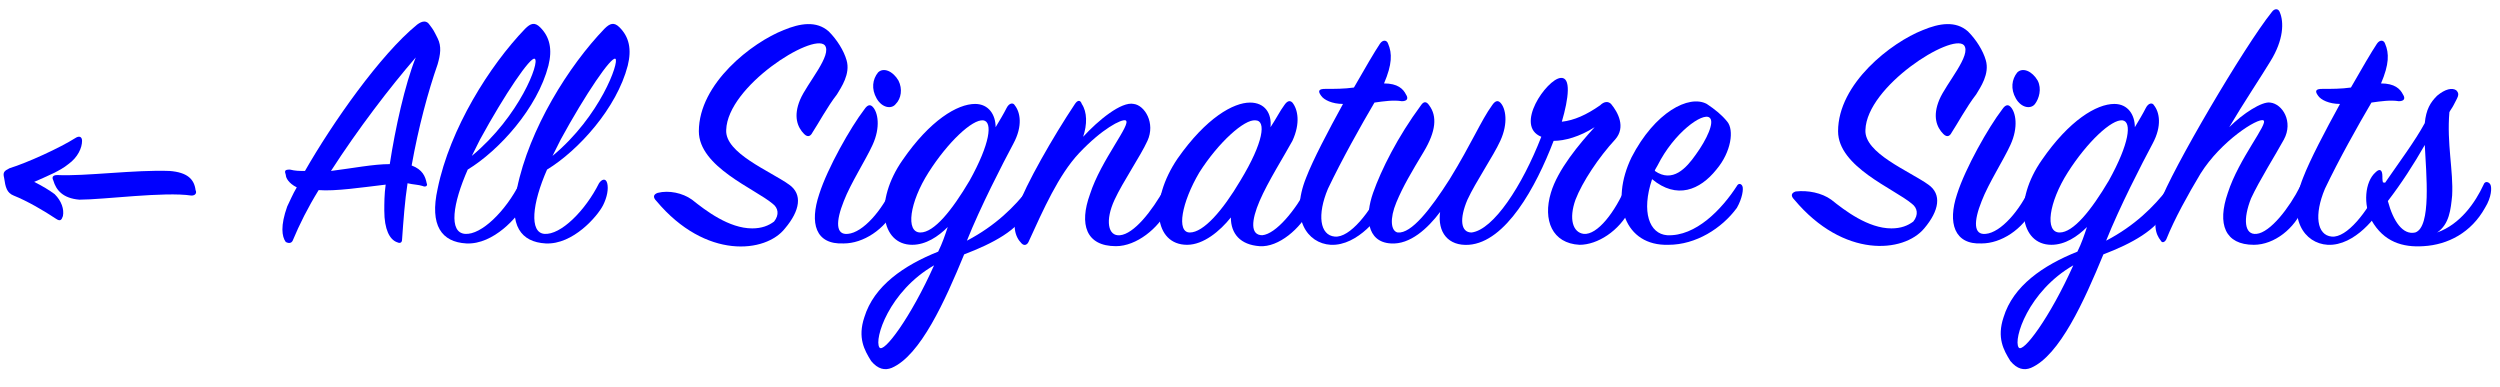 <?xml version="1.0" encoding="utf-8"?>
<!-- Generator: Adobe Illustrator 18.1.1, SVG Export Plug-In . SVG Version: 6.00 Build 0)  -->
<!DOCTYPE svg PUBLIC "-//W3C//DTD SVG 1.1//EN" "http://www.w3.org/Graphics/SVG/1.1/DTD/svg11.dtd">
<svg version="1.1" id="Layer_1" xmlns="http://www.w3.org/2000/svg" xmlns:xlink="http://www.w3.org/1999/xlink" x="0px" y="0px"
	 viewBox="0 0 182.8 28.3" enable-background="new 0 0 182.8 28.3" xml:space="preserve">
<g>
	<path fill="#0000FF" d="M4,14.2c0.5,0.5,0.7,1.1,0.6,1.6c-0.1,0.3-0.2,0.4-0.5,0.2c-0.9-0.6-2.1-1.3-3.1-1.7
		c-0.5-0.2-0.6-0.6-0.7-1.3c-0.1-0.4,0-0.5,0.4-0.7c1.3-0.4,3.7-1.5,4.8-2.2C5.8,9.9,6,10,6,10.3C6,10.8,5.7,11.5,5,12
		c-0.6,0.5-1.6,0.9-2.5,1.3C3.1,13.6,3.6,13.9,4,14.2z"/>
	<path fill="#0000FF" d="M3.9,13.2c-0.1-0.2-0.1-0.4,0.3-0.4c2,0.1,5.7-0.4,8.2-0.3c1.3,0.1,1.8,0.6,1.9,1.4c0.1,0.2,0,0.4-0.3,0.4
		c-2-0.3-6.4,0.3-8.2,0.3C4.6,14.5,4.1,13.9,3.9,13.2z"/>
	<path fill="#0000FF" d="M23.3,13.9c-0.8,1.3-1.4,2.5-1.9,3.7c-0.1,0.2-0.3,0.2-0.5,0.1c-0.3-0.4-0.4-1.2,0.1-2.6
		c0.2-0.4,0.4-0.9,0.7-1.4c-0.6-0.3-0.8-0.7-0.8-0.9c-0.1-0.3-0.1-0.4,0.3-0.4c0.4,0.1,0.7,0.1,1.1,0.1c2-3.5,5.5-8.5,8.2-10.7
		c0.4-0.3,0.7-0.3,0.9,0c0.3,0.4,0.3,0.4,0.6,1c0.3,0.6,0.2,1.2,0,1.9c-0.7,2-1.4,4.6-1.9,7.4c0.8,0.3,1,0.8,1.1,1.3
		c0.1,0.2-0.1,0.3-0.3,0.2c-0.3-0.1-0.7-0.1-1.1-0.2c-0.2,1.3-0.3,2.7-0.4,4.1c0,0.3-0.2,0.3-0.4,0.2c-0.5-0.2-0.9-0.9-0.9-2.3
		c0-0.5,0-1.2,0.1-1.9C26.5,13.7,24.5,14,23.3,13.9z M28.5,12c0.4-2.6,1.1-5.8,1.9-7.8c-1.9,2.2-4.2,5.2-6.2,8.3
		C25.8,12.3,27.3,12,28.5,12z"/>
	<path fill="#0000FF" d="M34,17.1c1.2,0.1,3-1.7,4-3.7c0.2-0.3,0.5-0.4,0.6,0c0.1,0.4,0,1-0.3,1.6c-0.4,0.8-2.2,2.9-4.2,2.8
		c-1.8-0.1-2.7-1.3-2.1-4c0.9-4.4,3.8-9,6.4-11.7c0.4-0.4,0.7-0.5,1.1-0.1c0.7,0.7,0.9,1.6,0.6,2.8c-0.8,3.1-3.6,6.2-5.9,7.6
		C33.1,14.9,32.8,17,34,17.1z M39.1,4.3c-0.3-0.2-2.2,2.6-4,5.9c-0.2,0.4-0.4,0.8-0.6,1.2C38,8.5,39.5,4.5,39.1,4.3z"/>
	<path fill="#0000FF" d="M39.8,17.1c1.2,0.1,3-1.7,4-3.7c0.2-0.3,0.5-0.4,0.6,0c0.1,0.4,0,1-0.3,1.6c-0.4,0.8-2.2,2.9-4.2,2.8
		c-1.8-0.1-2.7-1.3-2.1-4c0.9-4.4,3.8-9,6.4-11.7c0.4-0.4,0.7-0.5,1.1-0.1c0.7,0.7,0.9,1.6,0.6,2.8c-0.8,3.1-3.6,6.2-5.9,7.6
		C38.9,14.9,38.7,17,39.8,17.1z M45,4.3c-0.3-0.2-2.2,2.6-4,5.9c-0.2,0.4-0.4,0.8-0.6,1.2C43.9,8.5,45.3,4.5,45,4.3z"/>
	<path fill="#0000FF" d="M50.6,14.6c1,0.8,2.7,2.1,4.4,2.1c0.7,0,1.2-0.2,1.6-0.5c0.4-0.5,0.3-1-0.1-1.3c-1.3-1.1-5.4-2.7-5.4-5.3
		c0-3.5,3.9-6.5,6.2-7.4c1.2-0.5,2.4-0.7,3.3,0.1c0.6,0.6,1.1,1.4,1.3,2.1c0.3,1-0.4,2-0.7,2.5c-0.7,0.9-1.4,2.2-1.8,2.8
		c-0.1,0.2-0.3,0.4-0.6,0.1c-0.5-0.5-0.8-1.3-0.3-2.5c0.5-1.2,2.4-3.3,1.8-4c-0.9-0.9-7.1,3-7.2,6.2c-0.1,1.7,3.2,3,4.6,4
		c1,0.7,0.8,1.9-0.3,3.2C56,18.5,51.6,19,48,14.7c-0.3-0.3-0.2-0.5,0.1-0.6C48.9,13.9,49.9,14.1,50.6,14.6z"/>
	<path fill="#0000FF" d="M59.9,14.2c0.6-1.9,2.3-4.9,3.3-6.2c0.2-0.3,0.4-0.4,0.6-0.2c0.4,0.4,0.6,1.5,0,2.8
		c-0.5,1.1-1.6,2.8-2.1,4.1c-0.6,1.5-0.6,2.5,0.3,2.4c1.1-0.1,2.5-1.7,3.3-3.5c0.1-0.2,0.3-0.2,0.4,0c0.2,0.4,0.1,0.9-0.2,1.6
		c-0.8,1.6-2.4,2.6-3.8,2.6C59.6,17.9,59.2,16.3,59.9,14.2z M65.5,7.6c-0.3,0.4-1,0.3-1.4-0.4c-0.4-0.7-0.3-1.4,0.1-1.9
		c0.4-0.4,1.1-0.1,1.5,0.6C66,6.5,65.9,7.2,65.5,7.6z"/>
	<path fill="#0000FF" d="M70.5,18.6c-1.4,3.4-3.2,7.4-5.3,8.3c-0.5,0.2-1,0.1-1.5-0.5c-0.5-0.8-1-1.7-0.5-3.2
		c0.7-2.3,2.9-3.8,5.4-4.8c0.3-0.6,0.5-1.2,0.7-1.8c-0.7,0.7-1.6,1.3-2.6,1.3c-2.3,0-2.8-3.2-0.7-6.2c2-2.9,4-4.1,5.3-4.1
		c1,0,1.5,0.8,1.5,1.7c0.3-0.5,0.6-1,0.8-1.4c0.2-0.4,0.5-0.4,0.6-0.2c0.4,0.5,0.6,1.5-0.1,2.8c-0.8,1.5-2.4,4.6-3.4,7.1
		c2.1-1.1,3.5-2.5,4.5-3.8c0.2-0.2,0.4-0.2,0.4,0.1c0.1,0.2-0.1,0.8-0.5,1.5C74.5,16.8,72.6,17.8,70.5,18.6z M64.3,25.4
		c0.3,0.5,2.3-2.2,4-6C65,21.3,63.9,24.8,64.3,25.4z M71.9,8.8c-0.8-0.1-2.6,1.6-4,3.8c-1.4,2.2-1.7,4.4-0.6,4.4
		c1,0,2.3-1.6,3.6-3.8C72.4,10.5,72.6,8.9,71.9,8.8z"/>
	<path fill="#0000FF" d="M82.9,7.6c0.8,0.1,1.6,1.4,1,2.7c-0.5,1.1-1.8,3-2.4,4.3c-0.7,1.5-0.5,2.7,0.4,2.6c1-0.1,2.3-1.7,3.3-3.5
		c0.1-0.2,0.3-0.2,0.4,0c0.2,0.3,0.1,0.9-0.2,1.6c-0.7,1.4-2.3,2.7-3.8,2.7c-2.2,0-2.7-1.6-1.9-3.8c0.8-2.5,3.1-5.2,2.6-5.4
		c-0.3-0.1-1.7,0.6-3.4,2.4c-1.5,1.6-2.6,4.1-3.7,6.5c-0.1,0.2-0.3,0.3-0.5,0.1c-0.5-0.5-0.7-1.3-0.3-2.6C75,13.5,77,10,78.6,7.6
		c0.2-0.3,0.4-0.3,0.5,0c0.4,0.6,0.4,1.5,0.1,2.4C80.3,8.8,82,7.4,82.9,7.6z"/>
	<path fill="#0000FF" d="M93.9,7.7c0.2-0.3,0.4-0.4,0.6-0.2c0.4,0.5,0.6,1.5,0,2.8c-0.6,1.1-1.8,3-2.4,4.4c-0.6,1.4-0.7,2.5,0.2,2.5
		c1-0.1,2.4-1.8,3.3-3.5c0.1-0.2,0.3-0.3,0.4,0s0.1,0.9-0.2,1.6c-0.7,1.4-2.3,2.8-3.7,2.7c-1.4-0.1-2.1-0.9-2.1-2.1
		c-0.8,1-2,2-3.2,2c-2.4,0-2.8-3.2-0.7-6.3c2.1-3,4.1-4.1,5.3-4.1c1.1,0,1.6,0.8,1.5,1.8C93.3,8.7,93.6,8.1,93.9,7.7z M91.8,8.8
		c-0.8-0.1-2.7,1.6-4.1,3.8c-1.3,2.2-1.7,4.4-0.7,4.4c1,0,2.4-1.6,3.7-3.8C92.4,10.4,92.6,8.8,91.8,8.8z"/>
	<path fill="#0000FF" d="M96.6,7c-0.3-0.4-0.1-0.5,0.3-0.5c0.7,0,1.4,0,2.1-0.1c0.8-1.4,1.5-2.6,1.9-3.2c0.2-0.3,0.5-0.3,0.6,0
		c0.3,0.7,0.3,1.5-0.3,2.9c1,0,1.4,0.4,1.6,0.8c0.2,0.3,0.1,0.5-0.3,0.5c-0.6-0.1-1.3,0-2,0.1c-1,1.7-2.4,4.2-3.4,6.3
		c-0.8,1.9-0.6,3.4,0.5,3.5c1.1,0.1,2.6-1.8,3.5-3.7c0.2-0.3,0.4-0.4,0.5,0c0.1,0.4,0,0.9-0.3,1.4c-0.3,0.7-2,3-4,2.9
		c-1.7-0.1-3-1.9-1.8-4.9c0.5-1.3,1.6-3.4,2.7-5.4C97.4,7.6,96.8,7.3,96.6,7z"/>
	<path fill="#0000FF" d="M115.5,17.9c-2-0.1-2.7-1.8-2.1-3.8c0.5-1.7,2.1-3.6,3.2-4.8c-1.1,0.7-2.2,1-3,1c-1.3,3.4-3.5,7.4-6.2,7.6
		c-1.5,0.1-2.3-0.9-2.1-2.4c-0.9,1.2-2.2,2.4-3.6,2.3c-1.8-0.1-1.9-2-1.3-3.7c0.6-1.7,1.8-4.1,3.5-6.4c0.2-0.3,0.4-0.3,0.6,0
		c0.6,0.8,0.5,1.9-0.4,3.4c-0.9,1.5-1.5,2.5-2,3.7c-0.5,1.2-0.4,2.1,0.1,2.2c1,0.1,2.4-1.7,3.8-3.9c1.6-2.6,2.3-4.3,3.1-5.4
		c0.2-0.3,0.4-0.4,0.6-0.2c0.4,0.4,0.6,1.5,0,2.8c-0.5,1.1-1.8,3-2.4,4.3c-0.6,1.4-0.5,2.4,0.3,2.4c1.6-0.2,3.7-3.4,5.1-7
		c-2-0.8,0.4-4.2,1.4-4.3c0.8-0.1,0.6,1.5,0.1,3.2c0.9-0.1,1.8-0.5,2.8-1.2c0.3-0.3,0.6-0.3,0.8-0.1c0.5,0.6,1.1,1.7,0.3,2.6
		c-1.2,1.3-2.4,3.1-2.9,4.4c-0.5,1.4-0.2,2.4,0.6,2.5c1,0.1,2.3-1.6,3.1-3.5c0.1-0.2,0.3-0.2,0.4,0c0.1,0.3,0.2,0.9-0.1,1.7
		C118.4,16.9,116.8,17.9,115.5,17.9z"/>
	<path fill="#0000FF" d="M121.9,17.2c2.1,0.1,4-1.9,5.1-3.6c0.1-0.2,0.3-0.2,0.4,0c0.1,0.2,0,0.9-0.4,1.6c-1.1,1.5-3,2.7-5,2.7
		c-3.2,0.1-4.3-3.1-2.7-6.4c1.7-3.3,4.2-4.6,5.5-3.9c0.6,0.4,1.1,0.8,1.5,1.3c0.5,0.6,0.3,2.2-0.8,3.5c-1.2,1.5-2.9,2.2-4.7,0.7
		C120,15.5,120.6,17.1,121.9,17.2z M124,11.3c0.8-1.1,1.4-2.4,1-2.7c-0.5-0.4-2.6,1.1-3.8,3.5c-0.1,0.2-0.2,0.3-0.2,0.4
		C122.3,13.4,123.3,12.3,124,11.3z"/>
	<path fill="#0000FF" d="M133.9,14.6c1,0.8,2.7,2.1,4.4,2.1c0.7,0,1.2-0.2,1.6-0.5c0.4-0.5,0.3-1-0.1-1.3c-1.3-1.1-5.4-2.7-5.4-5.3
		c0-3.5,3.9-6.5,6.2-7.4c1.2-0.5,2.4-0.7,3.3,0.1c0.6,0.6,1.1,1.4,1.3,2.1c0.3,1-0.4,2-0.7,2.5c-0.7,0.9-1.4,2.2-1.8,2.8
		c-0.1,0.2-0.3,0.4-0.6,0.1c-0.5-0.5-0.8-1.3-0.3-2.5c0.5-1.2,2.4-3.3,1.8-4c-0.9-0.9-7.1,3-7.2,6.2c-0.1,1.7,3.2,3,4.6,4
		c1,0.7,0.8,1.9-0.3,3.2c-1.5,1.8-5.9,2.2-9.5-2.1c-0.3-0.3-0.2-0.5,0.1-0.6C132.2,13.9,133.2,14.1,133.9,14.6z"/>
	<path fill="#0000FF" d="M143.1,14.2c0.6-1.9,2.3-4.9,3.3-6.2c0.2-0.3,0.4-0.4,0.6-0.2c0.4,0.4,0.6,1.5,0,2.8
		c-0.5,1.1-1.6,2.8-2.1,4.1c-0.6,1.5-0.6,2.5,0.3,2.4c1.1-0.1,2.5-1.7,3.3-3.5c0.1-0.2,0.3-0.2,0.4,0c0.2,0.4,0.1,0.9-0.2,1.6
		c-0.8,1.6-2.4,2.6-3.8,2.6C142.9,17.9,142.4,16.3,143.1,14.2z M148.8,7.6c-0.3,0.4-1,0.3-1.4-0.4c-0.4-0.7-0.3-1.4,0.1-1.9
		c0.4-0.4,1.1-0.1,1.5,0.6C149.3,6.5,149.1,7.2,148.8,7.6z"/>
	<path fill="#0000FF" d="M153.8,18.6c-1.4,3.4-3.2,7.4-5.3,8.3c-0.5,0.2-1,0.1-1.5-0.5c-0.5-0.8-1-1.7-0.5-3.2
		c0.7-2.3,2.9-3.8,5.4-4.8c0.3-0.6,0.5-1.2,0.7-1.8c-0.7,0.7-1.6,1.3-2.6,1.3c-2.3,0-2.8-3.2-0.7-6.2c2-2.9,4-4.1,5.3-4.1
		c1,0,1.5,0.8,1.5,1.7c0.3-0.5,0.6-1,0.8-1.4c0.2-0.4,0.5-0.4,0.6-0.2c0.4,0.5,0.6,1.5-0.1,2.8c-0.8,1.5-2.4,4.6-3.4,7.1
		c2.1-1.1,3.5-2.5,4.5-3.8c0.2-0.2,0.4-0.2,0.4,0.1c0.1,0.2-0.1,0.8-0.5,1.5C157.7,16.8,155.9,17.8,153.8,18.6z M147.6,25.4
		c0.3,0.5,2.3-2.2,4-6C148.3,21.3,147.2,24.8,147.6,25.4z M155.2,8.8c-0.8-0.1-2.6,1.6-4,3.8c-1.4,2.2-1.7,4.4-0.6,4.4
		c1,0,2.3-1.6,3.6-3.8C155.7,10.5,155.9,8.9,155.2,8.8z"/>
	<path fill="#0000FF" d="M164.8,17.9c-2.1,0-2.7-1.5-1.9-3.8c0.8-2.5,3-5.1,2.6-5.3c-0.4-0.2-3.1,1.5-4.6,3.9
		c-0.9,1.5-1.9,3.3-2.5,4.8c-0.1,0.2-0.3,0.3-0.4,0.1c-0.4-0.5-0.6-1.2-0.1-2.7c0.9-2.5,6.2-11.5,8.2-14c0.2-0.3,0.5-0.3,0.6,0
		c0.3,0.7,0.3,2-0.7,3.6c-0.6,1-2,3.1-3,4.8c1-1,2.4-1.9,3-1.8c0.9,0.1,1.7,1.4,1,2.7c-0.6,1.1-1.8,3-2.4,4.3
		c-0.6,1.5-0.5,2.7,0.4,2.6c1-0.1,2.4-1.9,3.2-3.5c0.1-0.2,0.4-0.2,0.5,0c0.1,0.3,0.1,0.8-0.3,1.6C167.8,16.7,166.3,17.9,164.8,17.9
		z"/>
	<path fill="#0000FF" d="M169.5,7c-0.3-0.4-0.1-0.5,0.3-0.5c0.7,0,1.4,0,2.1-0.1c0.8-1.4,1.5-2.6,1.9-3.2c0.2-0.3,0.5-0.3,0.6,0
		c0.3,0.7,0.3,1.5-0.3,2.9c1,0,1.4,0.4,1.6,0.8c0.2,0.3,0.1,0.5-0.3,0.5c-0.6-0.1-1.3,0-2,0.1c-1,1.7-2.4,4.2-3.4,6.3
		c-0.8,1.9-0.6,3.4,0.5,3.5c1.1,0.1,2.6-1.8,3.5-3.7c0.2-0.3,0.4-0.4,0.5,0c0.1,0.4,0,0.9-0.3,1.4c-0.3,0.7-2,3-4,2.9
		c-1.7-0.1-3-1.9-1.8-4.9c0.5-1.3,1.6-3.4,2.7-5.4C170.3,7.6,169.7,7.3,169.5,7z"/>
	<path fill="#0000FF" d="M177.3,9c0.1-1,0.4-1.5,0.9-2c0.6-0.5,1.1-0.6,1.4-0.4c0.3,0.3,0.1,0.5-0.2,1.1c-0.1,0.2-0.2,0.3-0.3,0.5
		c-0.2,2.3,0.3,4.3,0.2,6.1c-0.1,1-0.2,2.1-1.1,2.7c1.7-0.6,2.8-2.2,3.4-3.5c0.1-0.3,0.4-0.2,0.5,0c0.1,0.2,0.1,0.9-0.4,1.7
		c-1,1.8-2.7,2.7-4.5,2.8c-1.5,0.1-2.9-0.3-3.8-1.9c-0.6-1.1-0.5-2.8,0.3-3.5c0.3-0.3,0.5-0.2,0.5,0.3c0,0.2,0,0.4,0.1,0.6
		C175.4,11.9,176.6,10.3,177.3,9z M174.6,14.7c0.4,1.5,1.1,2.5,2,2.3c1.2-0.4,0.8-4.3,0.7-6.4C176.5,12,175.6,13.4,174.6,14.7z"/>
</g>
</svg>
